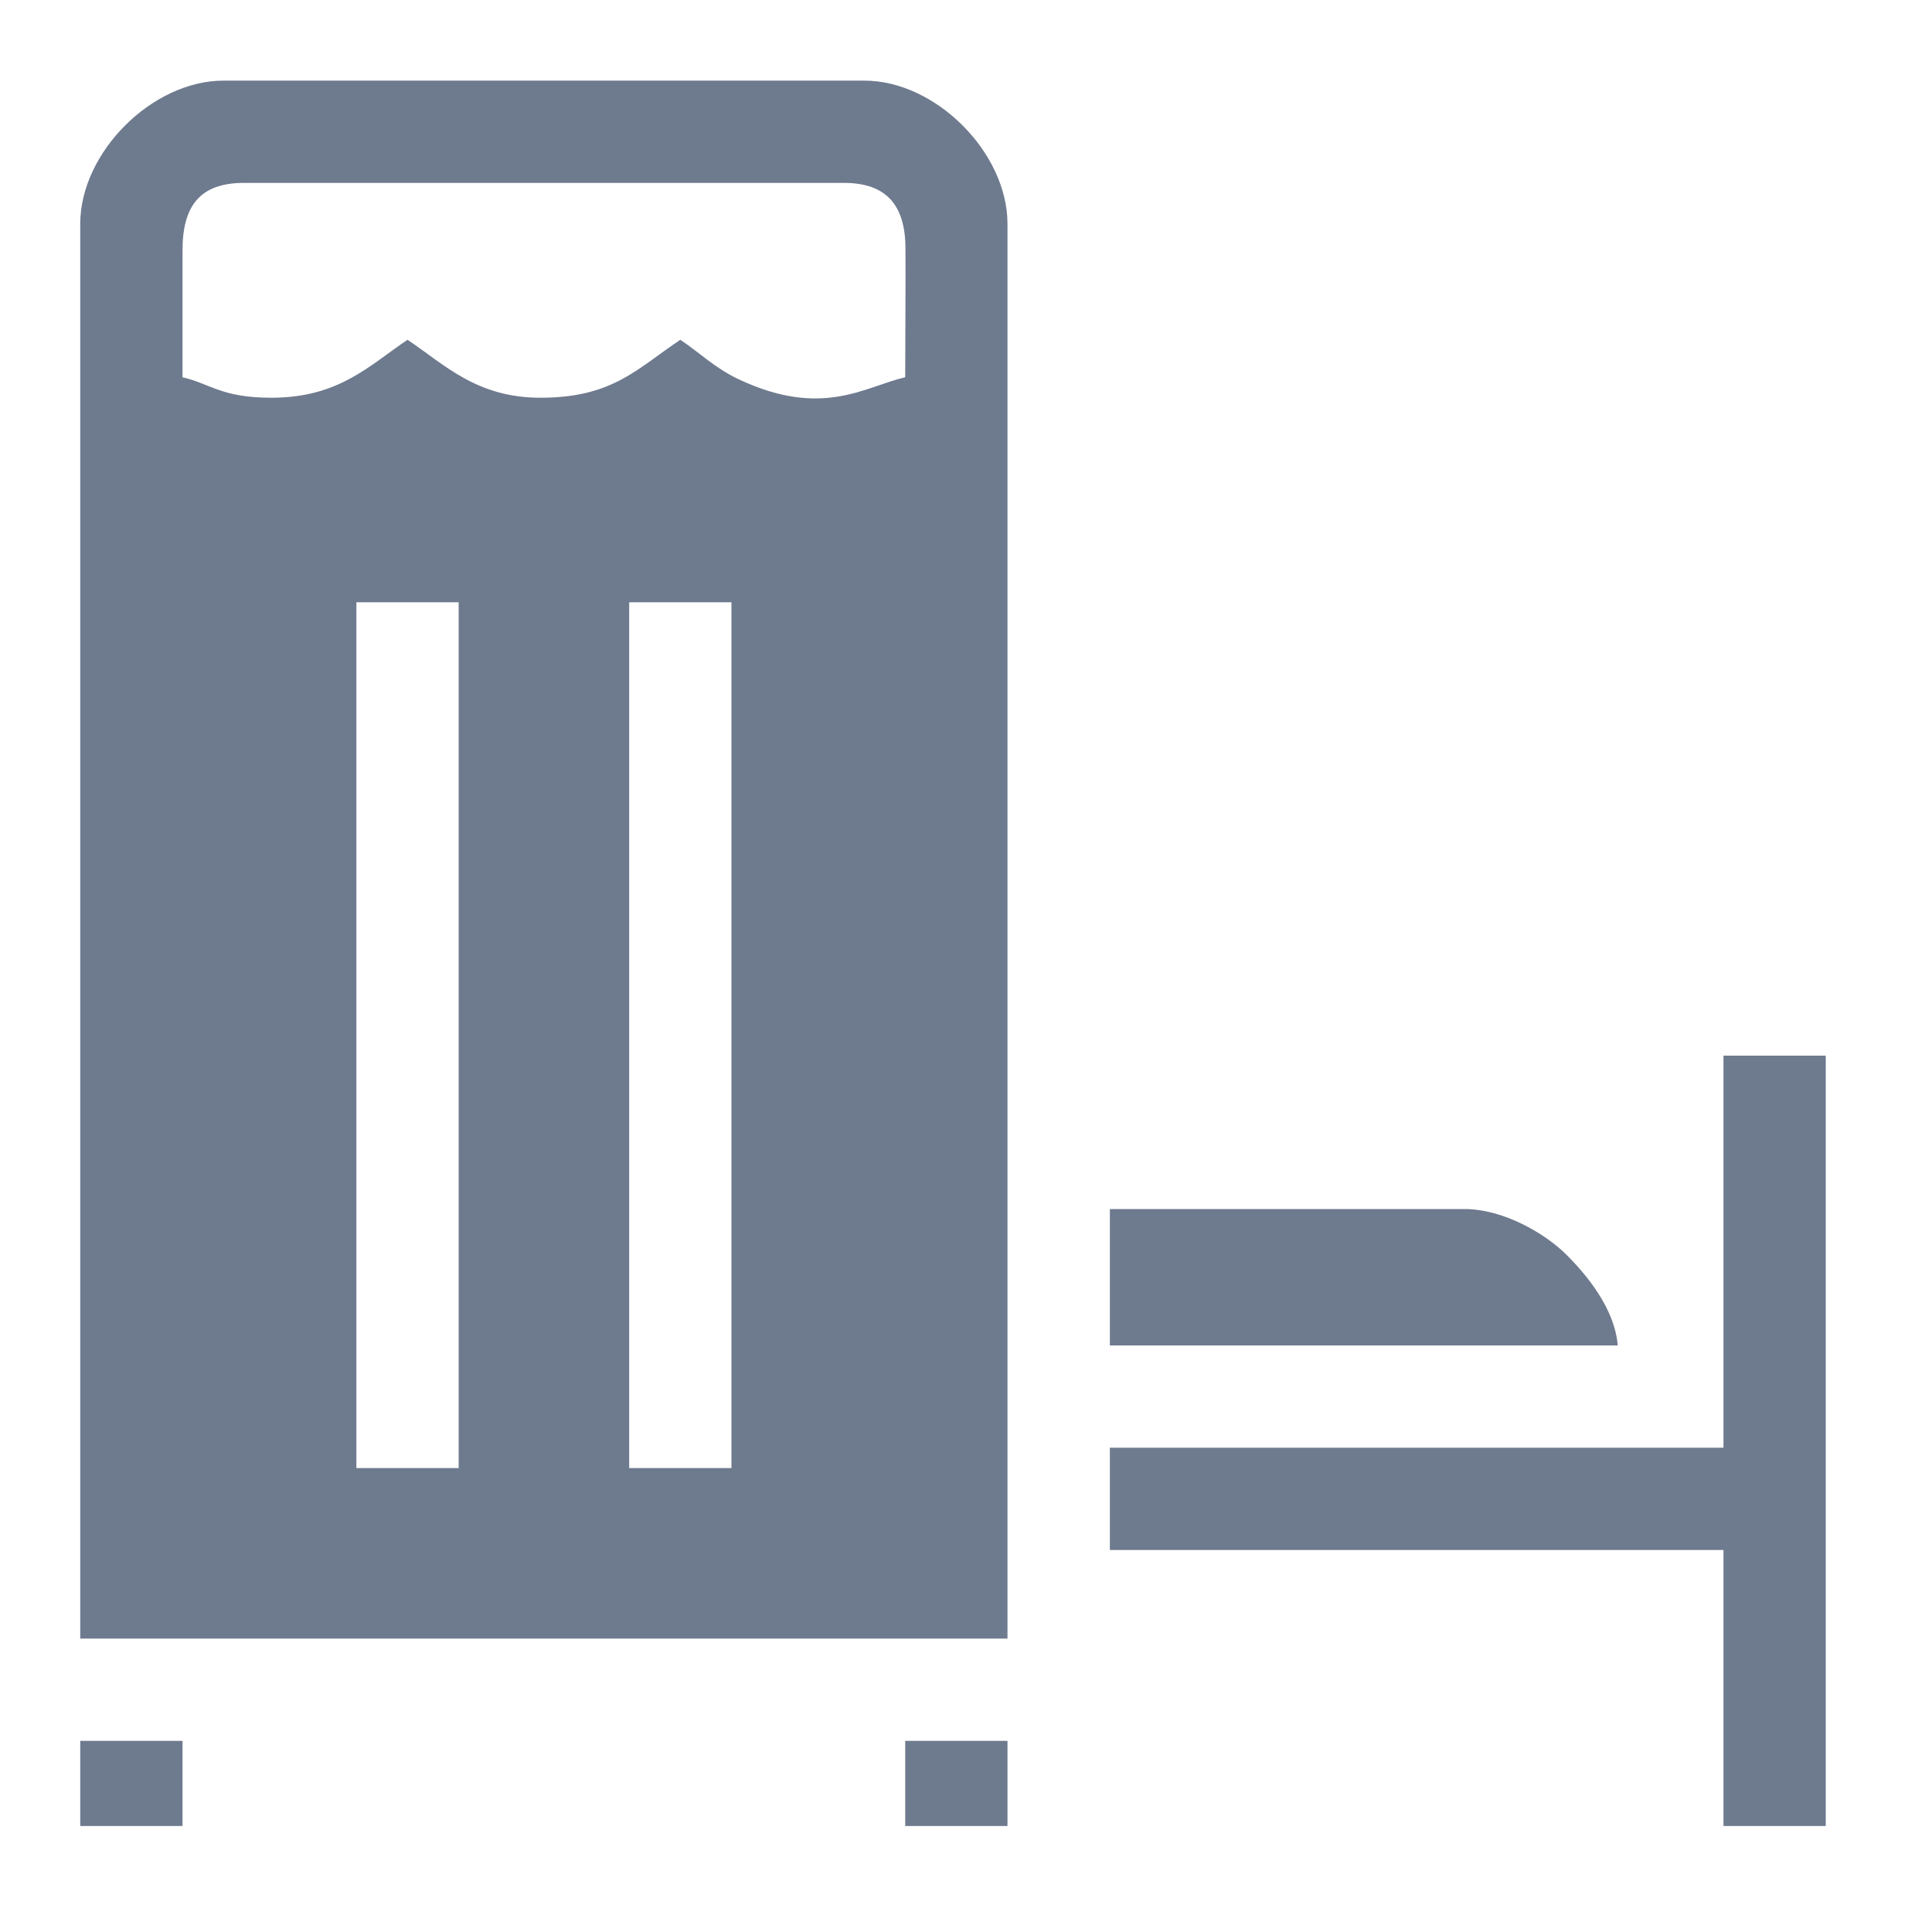 <svg width="15" height="15" viewBox="0 0 15 15" fill="none" xmlns="http://www.w3.org/2000/svg">
<path fill-rule="evenodd" clip-rule="evenodd" d="M4.885 4.676H5.679V11.398H4.885V4.676ZM2.767 4.676H3.561V11.398H2.767V4.676ZM2.106 3.088C1.719 3.088 1.633 2.979 1.417 2.929C1.417 2.602 1.417 2.276 1.417 1.949C1.416 1.601 1.55 1.42 1.894 1.42H6.552C6.881 1.42 7.027 1.592 7.03 1.922C7.032 2.257 7.028 2.594 7.028 2.929C6.714 3.002 6.386 3.249 5.74 2.947C5.553 2.86 5.436 2.741 5.282 2.638C4.944 2.864 4.756 3.088 4.196 3.088C3.7 3.088 3.452 2.831 3.164 2.638C2.865 2.839 2.631 3.088 2.106 3.088ZM0.623 1.738V12.722H7.822V1.738C7.822 1.185 7.265 0.626 6.711 0.626H1.735C1.181 0.626 0.623 1.184 0.623 1.738H0.623Z" fill="#6E7A8E"/>
<path fill-rule="evenodd" clip-rule="evenodd" d="M14.175 14.177V8.196H13.381V11.24H8.617V12.034H13.381V14.177H14.175Z" fill="#6E7A8E"/>
<path fill-rule="evenodd" clip-rule="evenodd" d="M8.617 10.446H12.56C12.537 10.161 12.32 9.898 12.157 9.737C11.997 9.579 11.675 9.387 11.37 9.387H8.617V10.446Z" fill="#6E7A8E"/>
<path fill-rule="evenodd" clip-rule="evenodd" d="M0.623 14.177H1.417V13.516H0.623V14.177Z" fill="#6E7A8E"/>
<path fill-rule="evenodd" clip-rule="evenodd" d="M7.028 14.177H7.822V13.516H7.028V14.177Z" fill="#6E7A8E"/>
</svg>

